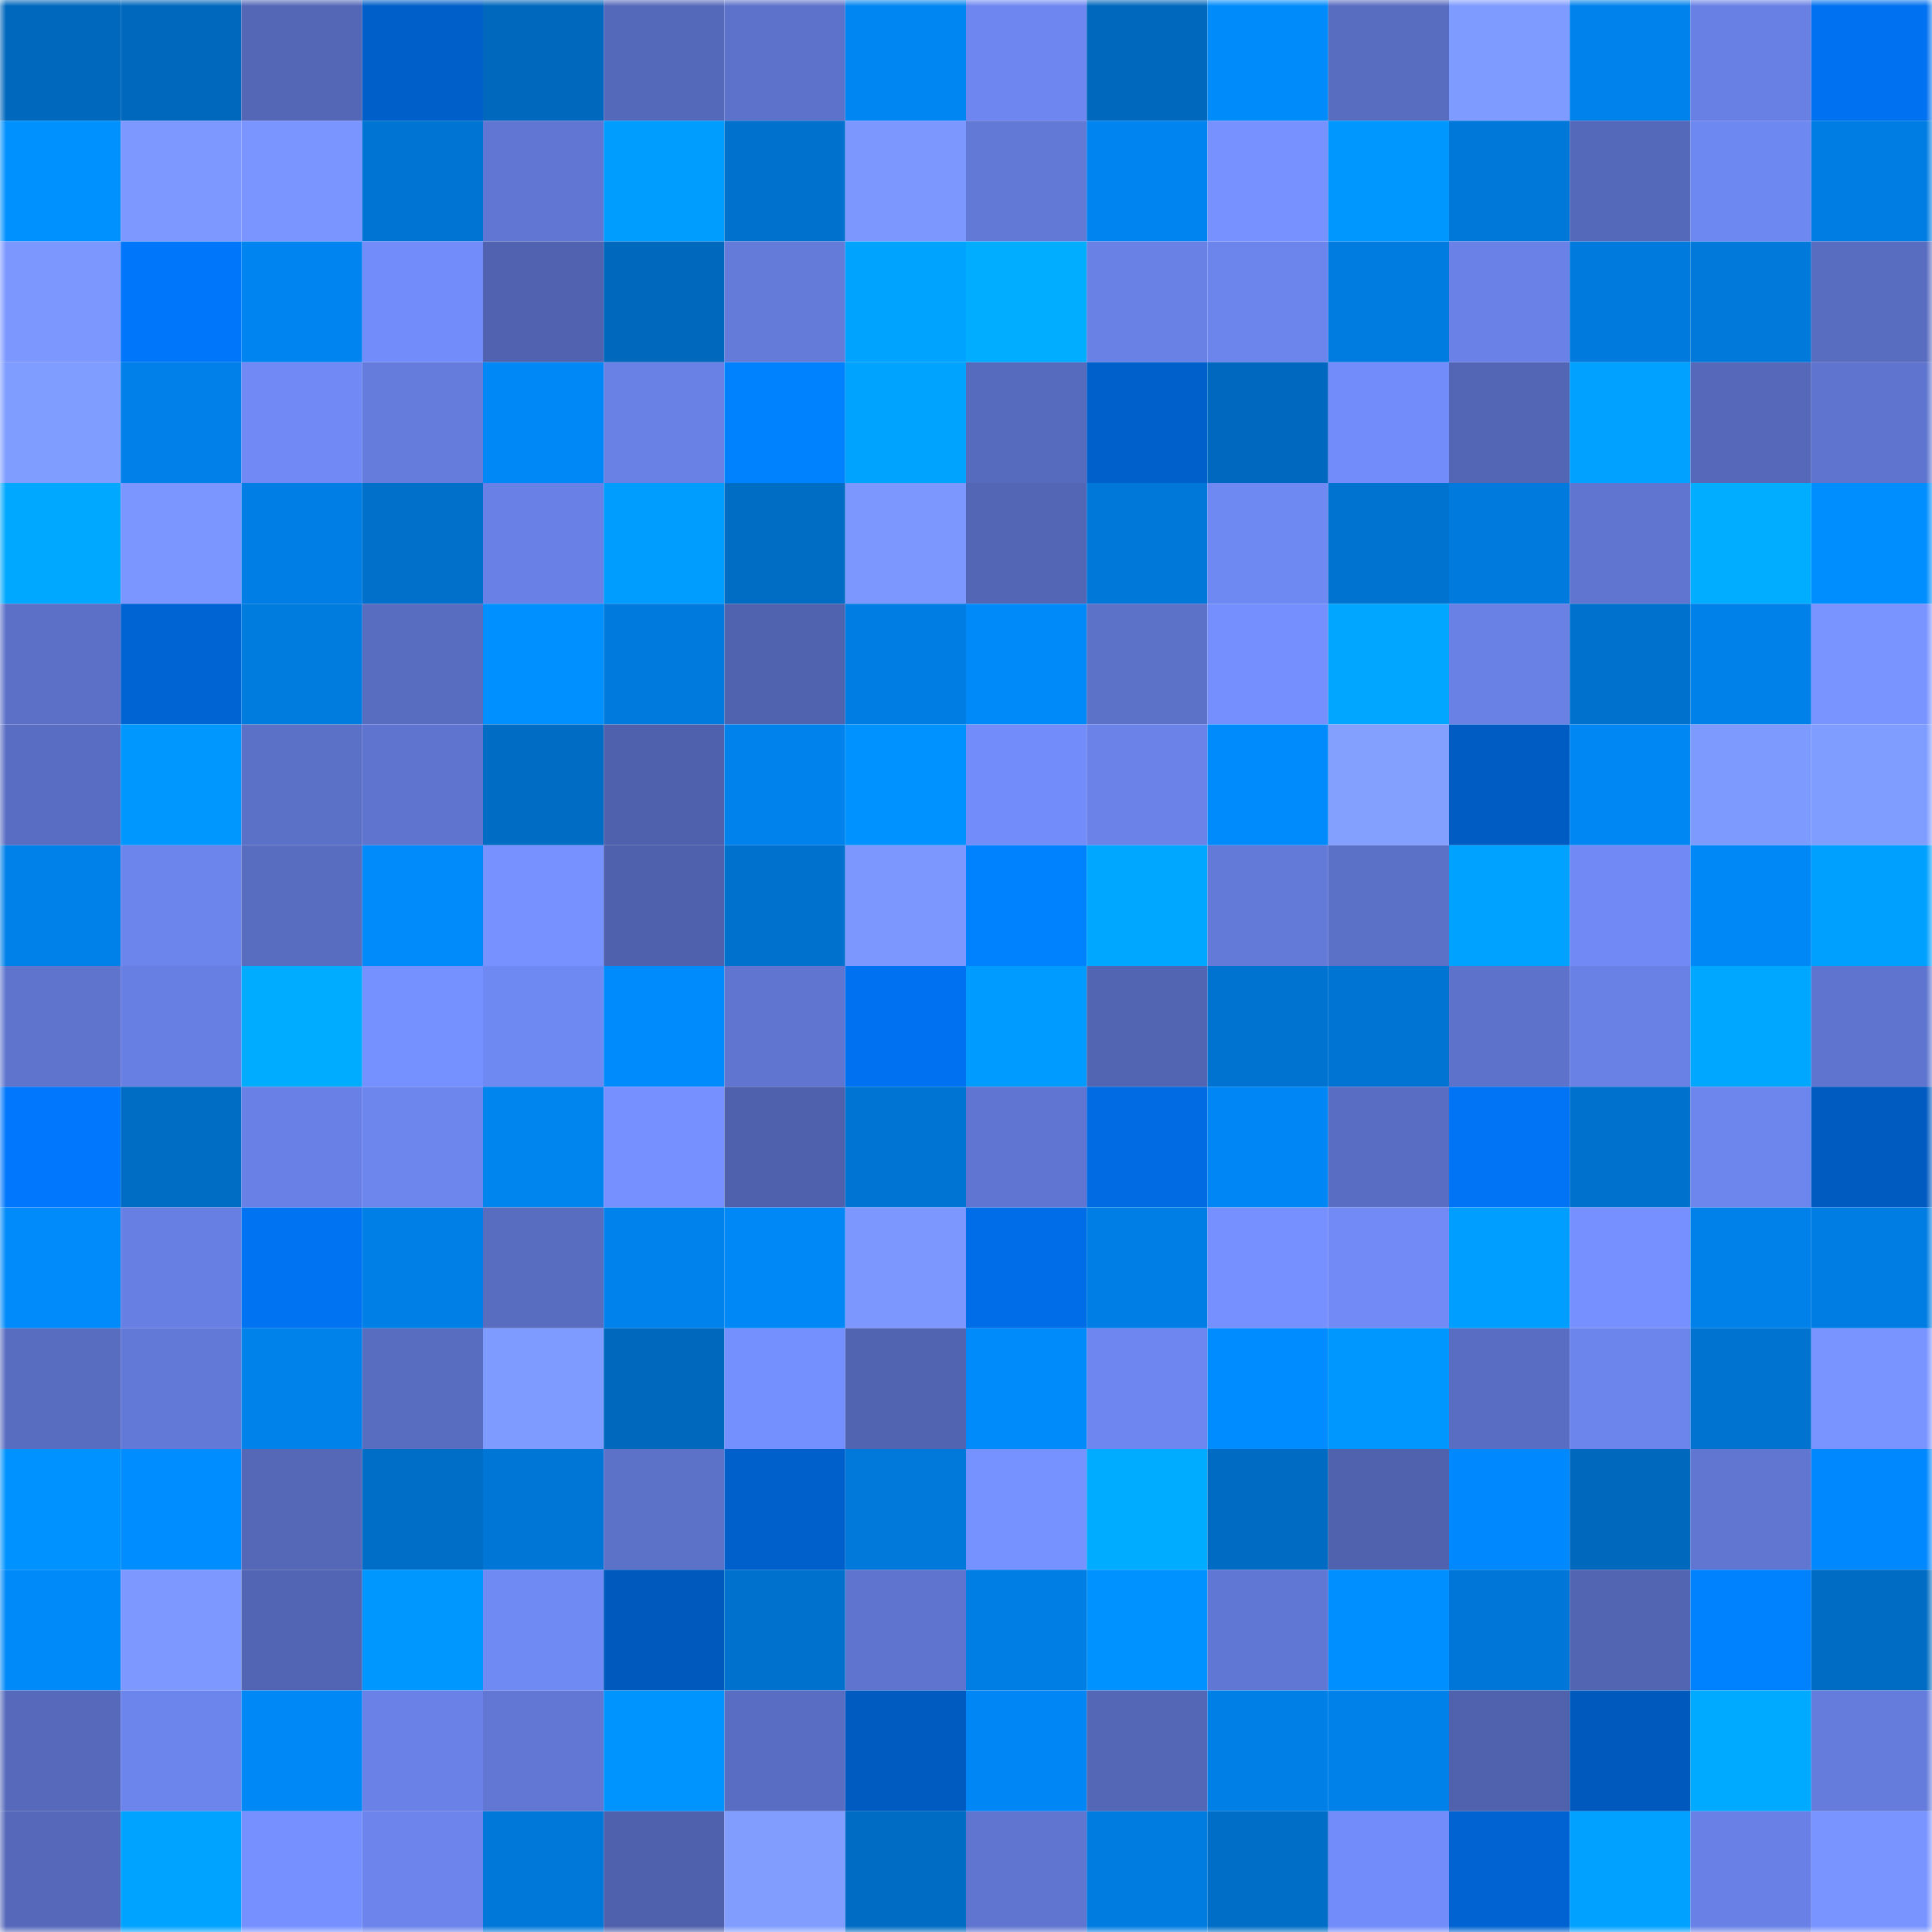 <svg viewBox="0 0 160 160" fill="none" role="img" xmlns="http://www.w3.org/2000/svg" width="240" height="240" name="ens%2Cvoltarenmax.eth"><mask id="1843281710" mask-type="alpha" maskUnits="userSpaceOnUse" x="0" y="0" width="160" height="160"><rect width="160" height="160" fill="#FFFFFF"></rect></mask><g mask="url(#1843281710)"><rect x="0" y="0" width="10" height="10" fill="#0068bd"></rect><rect x="10" y="0" width="10" height="10" fill="#0068bd"></rect><rect x="20" y="0" width="10" height="10" fill="#5467b7"></rect><rect x="30" y="0" width="10" height="10" fill="#005fc9"></rect><rect x="40" y="0" width="10" height="10" fill="#0068bd"></rect><rect x="50" y="0" width="10" height="10" fill="#5569ba"></rect><rect x="60" y="0" width="10" height="10" fill="#5d72ca"></rect><rect x="70" y="0" width="10" height="10" fill="#0086f2"></rect><rect x="80" y="0" width="10" height="10" fill="#6e87f0"></rect><rect x="90" y="0" width="10" height="10" fill="#0068bd"></rect><rect x="100" y="0" width="10" height="10" fill="#008bfb"></rect><rect x="110" y="0" width="10" height="10" fill="#586cc0"></rect><rect x="120" y="0" width="10" height="10" fill="#7e9bff"></rect><rect x="130" y="0" width="10" height="10" fill="#0082ec"></rect><rect x="140" y="0" width="10" height="10" fill="#6880e4"></rect><rect x="150" y="0" width="10" height="10" fill="#0071f0"></rect><rect x="0" y="10" width="10" height="10" fill="#0091ff"></rect><rect x="10" y="10" width="10" height="10" fill="#7d99ff"></rect><rect x="20" y="10" width="10" height="10" fill="#7a95ff"></rect><rect x="30" y="10" width="10" height="10" fill="#0074d3"></rect><rect x="40" y="10" width="10" height="10" fill="#6076d2"></rect><rect x="50" y="10" width="10" height="10" fill="#009dff"></rect><rect x="60" y="10" width="10" height="10" fill="#0071cd"></rect><rect x="70" y="10" width="10" height="10" fill="#7c98ff"></rect><rect x="80" y="10" width="10" height="10" fill="#6279d6"></rect><rect x="90" y="10" width="10" height="10" fill="#0085f0"></rect><rect x="100" y="10" width="10" height="10" fill="#7792ff"></rect><rect x="110" y="10" width="10" height="10" fill="#0097ff"></rect><rect x="120" y="10" width="10" height="10" fill="#0078d9"></rect><rect x="130" y="10" width="10" height="10" fill="#5569ba"></rect><rect x="140" y="10" width="10" height="10" fill="#6e88f1"></rect><rect x="150" y="10" width="10" height="10" fill="#007de3"></rect><rect x="0" y="20" width="10" height="10" fill="#7c98ff"></rect><rect x="10" y="20" width="10" height="10" fill="#0076fa"></rect><rect x="20" y="20" width="10" height="10" fill="#0084ef"></rect><rect x="30" y="20" width="10" height="10" fill="#728cf9"></rect><rect x="40" y="20" width="10" height="10" fill="#5163b0"></rect><rect x="50" y="20" width="10" height="10" fill="#0068bd"></rect><rect x="60" y="20" width="10" height="10" fill="#647bda"></rect><rect x="70" y="20" width="10" height="10" fill="#00a4ff"></rect><rect x="80" y="20" width="10" height="10" fill="#00adff"></rect><rect x="90" y="20" width="10" height="10" fill="#6981e5"></rect><rect x="100" y="20" width="10" height="10" fill="#6c85ec"></rect><rect x="110" y="20" width="10" height="10" fill="#007bdf"></rect><rect x="120" y="20" width="10" height="10" fill="#6a82e7"></rect><rect x="130" y="20" width="10" height="10" fill="#007add"></rect><rect x="140" y="20" width="10" height="10" fill="#0079db"></rect><rect x="150" y="20" width="10" height="10" fill="#586cc0"></rect><rect x="0" y="30" width="10" height="10" fill="#7f9cff"></rect><rect x="10" y="30" width="10" height="10" fill="#0080e8"></rect><rect x="20" y="30" width="10" height="10" fill="#7089f4"></rect><rect x="30" y="30" width="10" height="10" fill="#657cdc"></rect><rect x="40" y="30" width="10" height="10" fill="#0088f7"></rect><rect x="50" y="30" width="10" height="10" fill="#6981e5"></rect><rect x="60" y="30" width="10" height="10" fill="#0082ff"></rect><rect x="70" y="30" width="10" height="10" fill="#00a4ff"></rect><rect x="80" y="30" width="10" height="10" fill="#576bbe"></rect><rect x="90" y="30" width="10" height="10" fill="#0060cb"></rect><rect x="100" y="30" width="10" height="10" fill="#0069bf"></rect><rect x="110" y="30" width="10" height="10" fill="#728cf9"></rect><rect x="120" y="30" width="10" height="10" fill="#5366b6"></rect><rect x="130" y="30" width="10" height="10" fill="#00a1ff"></rect><rect x="140" y="30" width="10" height="10" fill="#5568b9"></rect><rect x="150" y="30" width="10" height="10" fill="#5e74ce"></rect><rect x="0" y="40" width="10" height="10" fill="#00a9ff"></rect><rect x="10" y="40" width="10" height="10" fill="#7b97ff"></rect><rect x="20" y="40" width="10" height="10" fill="#007ee5"></rect><rect x="30" y="40" width="10" height="10" fill="#0070cb"></rect><rect x="40" y="40" width="10" height="10" fill="#6981e6"></rect><rect x="50" y="40" width="10" height="10" fill="#009dff"></rect><rect x="60" y="40" width="10" height="10" fill="#006dc5"></rect><rect x="70" y="40" width="10" height="10" fill="#7c98ff"></rect><rect x="80" y="40" width="10" height="10" fill="#5366b5"></rect><rect x="90" y="40" width="10" height="10" fill="#0078d9"></rect><rect x="100" y="40" width="10" height="10" fill="#6f89f3"></rect><rect x="110" y="40" width="10" height="10" fill="#0072cf"></rect><rect x="120" y="40" width="10" height="10" fill="#007add"></rect><rect x="130" y="40" width="10" height="10" fill="#5f75d0"></rect><rect x="140" y="40" width="10" height="10" fill="#00adff"></rect><rect x="150" y="40" width="10" height="10" fill="#008eff"></rect><rect x="0" y="50" width="10" height="10" fill="#5c70c8"></rect><rect x="10" y="50" width="10" height="10" fill="#0064d3"></rect><rect x="20" y="50" width="10" height="10" fill="#007bde"></rect><rect x="30" y="50" width="10" height="10" fill="#586cc0"></rect><rect x="40" y="50" width="10" height="10" fill="#0090ff"></rect><rect x="50" y="50" width="10" height="10" fill="#007add"></rect><rect x="60" y="50" width="10" height="10" fill="#5063af"></rect><rect x="70" y="50" width="10" height="10" fill="#007de3"></rect><rect x="80" y="50" width="10" height="10" fill="#0089f8"></rect><rect x="90" y="50" width="10" height="10" fill="#5c71c8"></rect><rect x="100" y="50" width="10" height="10" fill="#758ffe"></rect><rect x="110" y="50" width="10" height="10" fill="#00a6ff"></rect><rect x="120" y="50" width="10" height="10" fill="#6981e5"></rect><rect x="130" y="50" width="10" height="10" fill="#0071cd"></rect><rect x="140" y="50" width="10" height="10" fill="#0081ea"></rect><rect x="150" y="50" width="10" height="10" fill="#7994ff"></rect><rect x="0" y="60" width="10" height="10" fill="#596dc2"></rect><rect x="10" y="60" width="10" height="10" fill="#0098ff"></rect><rect x="20" y="60" width="10" height="10" fill="#5b70c7"></rect><rect x="30" y="60" width="10" height="10" fill="#5e74ce"></rect><rect x="40" y="60" width="10" height="10" fill="#006cc4"></rect><rect x="50" y="60" width="10" height="10" fill="#4f61ac"></rect><rect x="60" y="60" width="10" height="10" fill="#0082ec"></rect><rect x="70" y="60" width="10" height="10" fill="#0093ff"></rect><rect x="80" y="60" width="10" height="10" fill="#728df9"></rect><rect x="90" y="60" width="10" height="10" fill="#6b83e9"></rect><rect x="100" y="60" width="10" height="10" fill="#008bfd"></rect><rect x="110" y="60" width="10" height="10" fill="#83a0ff"></rect><rect x="120" y="60" width="10" height="10" fill="#005cc3"></rect><rect x="130" y="60" width="10" height="10" fill="#0087f4"></rect><rect x="140" y="60" width="10" height="10" fill="#7d9aff"></rect><rect x="150" y="60" width="10" height="10" fill="#7f9cff"></rect><rect x="0" y="70" width="10" height="10" fill="#0081e9"></rect><rect x="10" y="70" width="10" height="10" fill="#6c85ec"></rect><rect x="20" y="70" width="10" height="10" fill="#586cc0"></rect><rect x="30" y="70" width="10" height="10" fill="#008afa"></rect><rect x="40" y="70" width="10" height="10" fill="#7792ff"></rect><rect x="50" y="70" width="10" height="10" fill="#4f61ac"></rect><rect x="60" y="70" width="10" height="10" fill="#0071cd"></rect><rect x="70" y="70" width="10" height="10" fill="#7c98ff"></rect><rect x="80" y="70" width="10" height="10" fill="#0082ff"></rect><rect x="90" y="70" width="10" height="10" fill="#00a7ff"></rect><rect x="100" y="70" width="10" height="10" fill="#637ad9"></rect><rect x="110" y="70" width="10" height="10" fill="#5b70c7"></rect><rect x="120" y="70" width="10" height="10" fill="#00a2ff"></rect><rect x="130" y="70" width="10" height="10" fill="#7089f4"></rect><rect x="140" y="70" width="10" height="10" fill="#0088f6"></rect><rect x="150" y="70" width="10" height="10" fill="#00a0ff"></rect><rect x="0" y="80" width="10" height="10" fill="#5e74cd"></rect><rect x="10" y="80" width="10" height="10" fill="#677fe2"></rect><rect x="20" y="80" width="10" height="10" fill="#00acff"></rect><rect x="30" y="80" width="10" height="10" fill="#7590ff"></rect><rect x="40" y="80" width="10" height="10" fill="#6f89f3"></rect><rect x="50" y="80" width="10" height="10" fill="#008bfc"></rect><rect x="60" y="80" width="10" height="10" fill="#5f75d0"></rect><rect x="70" y="80" width="10" height="10" fill="#0071f0"></rect><rect x="80" y="80" width="10" height="10" fill="#009bff"></rect><rect x="90" y="80" width="10" height="10" fill="#5265b3"></rect><rect x="100" y="80" width="10" height="10" fill="#0073d1"></rect><rect x="110" y="80" width="10" height="10" fill="#0074d3"></rect><rect x="120" y="80" width="10" height="10" fill="#5d72cb"></rect><rect x="130" y="80" width="10" height="10" fill="#6981e5"></rect><rect x="140" y="80" width="10" height="10" fill="#00a7ff"></rect><rect x="150" y="80" width="10" height="10" fill="#5e74ce"></rect><rect x="0" y="90" width="10" height="10" fill="#0077fd"></rect><rect x="10" y="90" width="10" height="10" fill="#006dc5"></rect><rect x="20" y="90" width="10" height="10" fill="#6981e6"></rect><rect x="30" y="90" width="10" height="10" fill="#6d86ee"></rect><rect x="40" y="90" width="10" height="10" fill="#0084ee"></rect><rect x="50" y="90" width="10" height="10" fill="#7691ff"></rect><rect x="60" y="90" width="10" height="10" fill="#4f61ac"></rect><rect x="70" y="90" width="10" height="10" fill="#0074d3"></rect><rect x="80" y="90" width="10" height="10" fill="#6075d1"></rect><rect x="90" y="90" width="10" height="10" fill="#006be3"></rect><rect x="100" y="90" width="10" height="10" fill="#0087f5"></rect><rect x="110" y="90" width="10" height="10" fill="#596ec3"></rect><rect x="120" y="90" width="10" height="10" fill="#0074f5"></rect><rect x="130" y="90" width="10" height="10" fill="#0071cd"></rect><rect x="140" y="90" width="10" height="10" fill="#6d86ee"></rect><rect x="150" y="90" width="10" height="10" fill="#005bc1"></rect><rect x="0" y="100" width="10" height="10" fill="#008afa"></rect><rect x="10" y="100" width="10" height="10" fill="#677fe2"></rect><rect x="20" y="100" width="10" height="10" fill="#0073f3"></rect><rect x="30" y="100" width="10" height="10" fill="#007fe7"></rect><rect x="40" y="100" width="10" height="10" fill="#586cc0"></rect><rect x="50" y="100" width="10" height="10" fill="#0082ec"></rect><rect x="60" y="100" width="10" height="10" fill="#0088f7"></rect><rect x="70" y="100" width="10" height="10" fill="#7c98ff"></rect><rect x="80" y="100" width="10" height="10" fill="#006de8"></rect><rect x="90" y="100" width="10" height="10" fill="#007ee5"></rect><rect x="100" y="100" width="10" height="10" fill="#7691ff"></rect><rect x="110" y="100" width="10" height="10" fill="#718af5"></rect><rect x="120" y="100" width="10" height="10" fill="#009eff"></rect><rect x="130" y="100" width="10" height="10" fill="#7691ff"></rect><rect x="140" y="100" width="10" height="10" fill="#0081ea"></rect><rect x="150" y="100" width="10" height="10" fill="#007de3"></rect><rect x="0" y="110" width="10" height="10" fill="#586cc0"></rect><rect x="10" y="110" width="10" height="10" fill="#6379d7"></rect><rect x="20" y="110" width="10" height="10" fill="#0082eb"></rect><rect x="30" y="110" width="10" height="10" fill="#586cc0"></rect><rect x="40" y="110" width="10" height="10" fill="#7e9bff"></rect><rect x="50" y="110" width="10" height="10" fill="#0068bd"></rect><rect x="60" y="110" width="10" height="10" fill="#748ffe"></rect><rect x="70" y="110" width="10" height="10" fill="#5164b1"></rect><rect x="80" y="110" width="10" height="10" fill="#008bfb"></rect><rect x="90" y="110" width="10" height="10" fill="#6e87f0"></rect><rect x="100" y="110" width="10" height="10" fill="#008cff"></rect><rect x="110" y="110" width="10" height="10" fill="#0097ff"></rect><rect x="120" y="110" width="10" height="10" fill="#596ec3"></rect><rect x="130" y="110" width="10" height="10" fill="#6c85ec"></rect><rect x="140" y="110" width="10" height="10" fill="#0073d0"></rect><rect x="150" y="110" width="10" height="10" fill="#7994ff"></rect><rect x="0" y="120" width="10" height="10" fill="#0093ff"></rect><rect x="10" y="120" width="10" height="10" fill="#008dff"></rect><rect x="20" y="120" width="10" height="10" fill="#5568b8"></rect><rect x="30" y="120" width="10" height="10" fill="#006ec7"></rect><rect x="40" y="120" width="10" height="10" fill="#0077d7"></rect><rect x="50" y="120" width="10" height="10" fill="#5c71c8"></rect><rect x="60" y="120" width="10" height="10" fill="#0060cb"></rect><rect x="70" y="120" width="10" height="10" fill="#0079db"></rect><rect x="80" y="120" width="10" height="10" fill="#7692ff"></rect><rect x="90" y="120" width="10" height="10" fill="#00acff"></rect><rect x="100" y="120" width="10" height="10" fill="#006bc2"></rect><rect x="110" y="120" width="10" height="10" fill="#5062ae"></rect><rect x="120" y="120" width="10" height="10" fill="#0088ff"></rect><rect x="130" y="120" width="10" height="10" fill="#0068bd"></rect><rect x="140" y="120" width="10" height="10" fill="#6076d1"></rect><rect x="150" y="120" width="10" height="10" fill="#0088ff"></rect><rect x="0" y="130" width="10" height="10" fill="#0089f8"></rect><rect x="10" y="130" width="10" height="10" fill="#7d99ff"></rect><rect x="20" y="130" width="10" height="10" fill="#5265b4"></rect><rect x="30" y="130" width="10" height="10" fill="#0097ff"></rect><rect x="40" y="130" width="10" height="10" fill="#708af4"></rect><rect x="50" y="130" width="10" height="10" fill="#0059bc"></rect><rect x="60" y="130" width="10" height="10" fill="#0071cd"></rect><rect x="70" y="130" width="10" height="10" fill="#5e74ce"></rect><rect x="80" y="130" width="10" height="10" fill="#007ee4"></rect><rect x="90" y="130" width="10" height="10" fill="#0092ff"></rect><rect x="100" y="130" width="10" height="10" fill="#6177d4"></rect><rect x="110" y="130" width="10" height="10" fill="#008fff"></rect><rect x="120" y="130" width="10" height="10" fill="#0077d8"></rect><rect x="130" y="130" width="10" height="10" fill="#5265b3"></rect><rect x="140" y="130" width="10" height="10" fill="#0082ff"></rect><rect x="150" y="130" width="10" height="10" fill="#006cc3"></rect><rect x="0" y="140" width="10" height="10" fill="#5669bb"></rect><rect x="10" y="140" width="10" height="10" fill="#6c85ec"></rect><rect x="20" y="140" width="10" height="10" fill="#0088f7"></rect><rect x="30" y="140" width="10" height="10" fill="#6a82e7"></rect><rect x="40" y="140" width="10" height="10" fill="#6177d3"></rect><rect x="50" y="140" width="10" height="10" fill="#0094ff"></rect><rect x="60" y="140" width="10" height="10" fill="#596ec3"></rect><rect x="70" y="140" width="10" height="10" fill="#005bc1"></rect><rect x="80" y="140" width="10" height="10" fill="#0087f5"></rect><rect x="90" y="140" width="10" height="10" fill="#5467b7"></rect><rect x="100" y="140" width="10" height="10" fill="#007fe7"></rect><rect x="110" y="140" width="10" height="10" fill="#0081ea"></rect><rect x="120" y="140" width="10" height="10" fill="#5062ae"></rect><rect x="130" y="140" width="10" height="10" fill="#0059bc"></rect><rect x="140" y="140" width="10" height="10" fill="#00aaff"></rect><rect x="150" y="140" width="10" height="10" fill="#657cdc"></rect><rect x="0" y="150" width="10" height="10" fill="#5568b9"></rect><rect x="10" y="150" width="10" height="10" fill="#00a3ff"></rect><rect x="20" y="150" width="10" height="10" fill="#7691ff"></rect><rect x="30" y="150" width="10" height="10" fill="#6c84eb"></rect><rect x="40" y="150" width="10" height="10" fill="#0078d9"></rect><rect x="50" y="150" width="10" height="10" fill="#4f61ac"></rect><rect x="60" y="150" width="10" height="10" fill="#819eff"></rect><rect x="70" y="150" width="10" height="10" fill="#006cc3"></rect><rect x="80" y="150" width="10" height="10" fill="#5f75cf"></rect><rect x="90" y="150" width="10" height="10" fill="#007ce1"></rect><rect x="100" y="150" width="10" height="10" fill="#006ec7"></rect><rect x="110" y="150" width="10" height="10" fill="#728cf9"></rect><rect x="120" y="150" width="10" height="10" fill="#0063d1"></rect><rect x="130" y="150" width="10" height="10" fill="#00a1ff"></rect><rect x="140" y="150" width="10" height="10" fill="#6981e6"></rect><rect x="150" y="150" width="10" height="10" fill="#7994ff"></rect></g></svg>